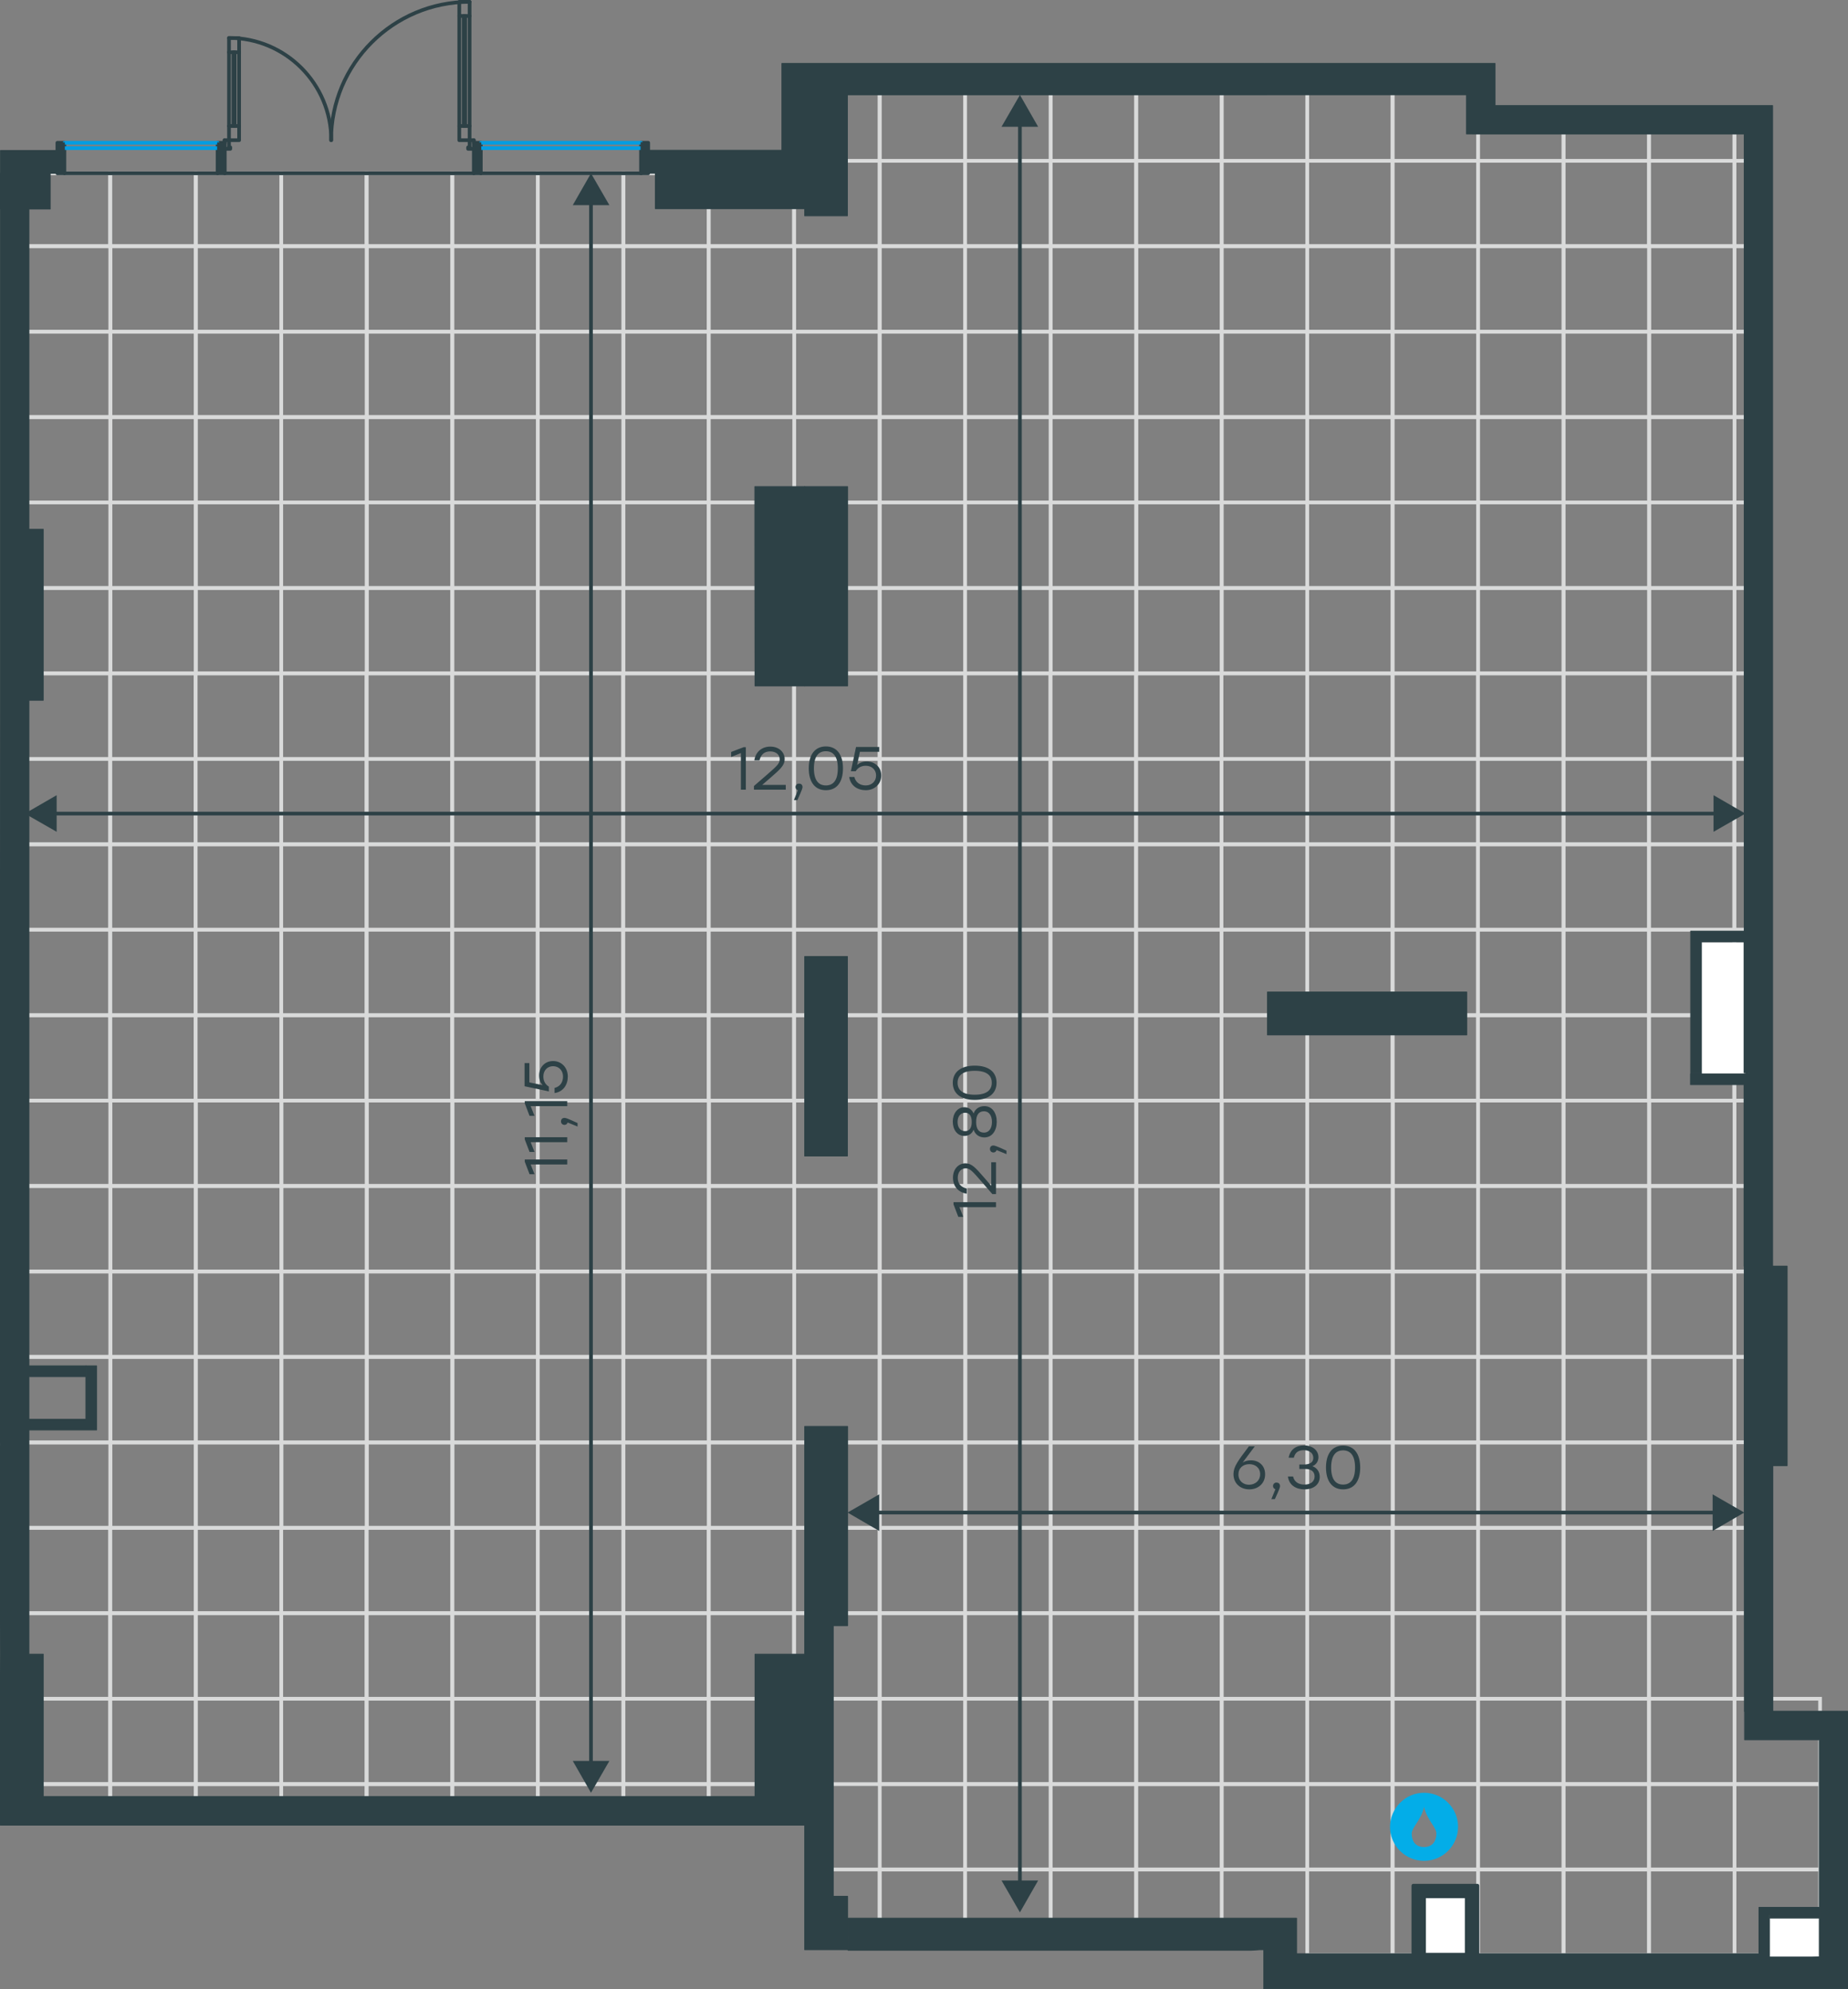 <?xml version="1.0" encoding="utf-8"?>
<!-- Generator: Adobe Illustrator 26.5.0, SVG Export Plug-In . SVG Version: 6.00 Build 0)  -->
<svg version="1.1" id="Слой_1" xmlns:xodm="http://www.corel.com/coreldraw/odm/2003"
	 xmlns="http://www.w3.org/2000/svg" xmlns:xlink="http://www.w3.org/1999/xlink" x="0px" y="0px" viewBox="0 0 1004.7 1081.2"
	 style="enable-background:new 0 0 1004.7 1081.2;" xml:space="preserve">
<rect x="0" y="0" width="1004.7" height="1081.2" fill="#808080" stroke="none"/>
<style type="text/css">
	.st0{fill:none;stroke:#D9DADA;stroke-width:2;stroke-miterlimit:10;}
	.st1{fill:#FFFFFF;}
	.st2{fill:#F9E5EA;}
	.st3{fill:#FDEFC1;}
	.st4{fill:none;stroke:#2D4146;stroke-width:2;stroke-linecap:round;stroke-linejoin:round;stroke-miterlimit:22.926;}
	.st5{fill:none;stroke:#2D4146;stroke-width:2;stroke-linecap:round;stroke-linejoin:round;stroke-miterlimit:10;}
	.st6{fill:none;stroke:#009DE2;stroke-width:2;stroke-linecap:round;stroke-linejoin:round;stroke-miterlimit:22.926;}
	.st7{fill:#2D4146;stroke:#2D4146;stroke-width:0.5;stroke-linecap:round;stroke-linejoin:round;stroke-miterlimit:10;}
	.st8{fill-rule:evenodd;clip-rule:evenodd;fill:#03ADE8;}
	.st9{fill:none;stroke:#2D4146;stroke-width:2;stroke-miterlimit:10;}
	.st10{fill:#2D4146;}
	.st11{enable-background:new    ;}
</style>
<g>
	<polygon class="st0" points="954.8,598.2 954.8,644.6 943,644.6 943,598.2 	"/>
	<polygon class="st0" points="943,598.2 943,644.6 896.6,644.6 896.6,598.2 	"/>
	<polygon class="st0" points="896.6,598.2 896.6,644.6 850.1,644.6 850.1,598.2 	"/>
	<polygon class="st0" points="850,598.2 850,644.6 803.6,644.6 803.6,598.2 	"/>
	<polygon class="st0" points="954.8,644.6 954.8,691.1 943,691.1 943,644.6 	"/>
	<polygon class="st0" points="943,644.6 943,691.1 896.6,691.1 896.6,644.6 	"/>
	<polygon class="st0" points="896.6,644.6 896.6,691.1 850.1,691.1 850.1,644.6 	"/>
	<polygon class="st0" points="850,644.6 850,691.1 803.6,691.1 803.6,644.6 	"/>
	<polygon class="st0" points="954.8,691.1 954.8,737.5 943,737.5 943,691.1 	"/>
	<polygon class="st0" points="943,691.1 943,737.5 896.6,737.5 896.6,691.1 	"/>
	<polygon class="st0" points="896.6,691.1 896.6,737.5 850.1,737.5 850.1,691.1 	"/>
	<polygon class="st0" points="850,691.1 850,737.5 803.6,737.5 803.6,691.1 	"/>
	<polygon class="st0" points="954.8,737.5 954.8,783.9 943,783.9 943,737.5 	"/>
	<polygon class="st0" points="943,737.5 943,784 896.6,784 896.6,737.5 	"/>
	<polygon class="st0" points="896.6,737.5 896.6,784 850.1,784 850.1,737.5 	"/>
	<polygon class="st0" points="850,737.5 850,784 803.6,784 803.6,737.5 	"/>
	<polygon class="st0" points="954.8,783.9 954.8,830.4 943,830.4 943,783.9 	"/>
	<polygon class="st0" points="943,784 943,830.4 896.6,830.4 896.6,784 	"/>
	<polygon class="st0" points="896.6,784 896.6,830.4 850.1,830.4 850.1,784 	"/>
	<polygon class="st0" points="850,784 850,830.4 803.6,830.4 803.6,784 	"/>
	<polygon class="st0" points="757.2,598.2 757.2,644.6 710.7,644.6 710.7,598.2 	"/>
	<polygon class="st0" points="710.7,598.2 710.7,644.6 664.2,644.6 664.2,598.2 	"/>
	<polygon class="st0" points="664.2,598.2 664.2,644.6 617.8,644.6 617.8,598.2 	"/>
	<polygon class="st0" points="803.6,598.2 803.6,644.6 757.2,644.6 757.2,598.2 	"/>
	<polygon class="st0" points="757.2,644.6 757.2,691.1 710.7,691.1 710.7,644.6 	"/>
	<polygon class="st0" points="710.7,644.6 710.7,691.1 664.2,691.1 664.2,644.6 	"/>
	<polygon class="st0" points="664.2,644.6 664.2,691.1 617.8,691.1 617.8,644.6 	"/>
	<polygon class="st0" points="803.6,644.6 803.6,691.1 757.2,691.1 757.2,644.6 	"/>
	<polygon class="st0" points="757.2,691.1 757.2,737.5 710.7,737.5 710.7,691.1 	"/>
	<polygon class="st0" points="710.7,691.1 710.7,737.5 664.2,737.5 664.2,691.1 	"/>
	<polygon class="st0" points="664.2,691.1 664.2,737.5 617.8,737.5 617.8,691.1 	"/>
	<polygon class="st0" points="803.6,691.1 803.6,737.5 757.2,737.5 757.2,691.1 	"/>
	<polygon class="st0" points="757.2,737.5 757.2,784 710.7,784 710.7,737.5 	"/>
	<polygon class="st0" points="710.7,737.5 710.7,784 664.2,784 664.2,737.5 	"/>
	<polygon class="st0" points="664.2,737.5 664.2,784 617.8,784 617.8,737.5 	"/>
	<polygon class="st0" points="803.6,737.5 803.6,784 757.2,784 757.2,737.5 	"/>
	<polygon class="st0" points="757.2,784 757.2,830.4 710.7,830.4 710.7,784 	"/>
	<polygon class="st0" points="710.7,784 710.7,830.4 664.2,830.4 664.2,784 	"/>
	<polygon class="st0" points="664.2,784 664.2,830.4 617.8,830.4 617.8,784 	"/>
	<polygon class="st0" points="803.6,784 803.6,830.4 757.2,830.4 757.2,784 	"/>
	<polygon class="st0" points="954.8,830.4 954.8,876.8 942.9,876.8 942.9,830.4 	"/>
	<polygon class="st0" points="943,830.4 943,876.8 896.5,876.8 896.5,830.4 	"/>
	<polygon class="st0" points="896.5,830.4 896.5,876.8 850.1,876.8 850.1,830.4 	"/>
	<polygon class="st0" points="850,830.4 850,876.8 803.6,876.8 803.6,830.4 	"/>
	<polygon class="st0" points="954.8,876.8 954.8,923.3 942.9,923.3 942.9,876.8 	"/>
	<polygon class="st0" points="943,876.8 943,923.3 896.5,923.3 896.5,876.8 	"/>
	<polygon class="st0" points="896.5,876.8 896.5,923.3 850.1,923.3 850.1,876.8 	"/>
	<polygon class="st0" points="850,876.8 850,923.3 803.6,923.3 803.6,876.8 	"/>
	<polygon class="st0" points="989.5,923.3 989.5,969.7 943,969.7 943,923.3 	"/>
	<polygon class="st0" points="943,923.3 943,969.7 896.5,969.7 896.5,923.3 	"/>
	<polygon class="st0" points="896.5,923.3 896.5,969.7 850.1,969.7 850.1,923.3 	"/>
	<polygon class="st0" points="850,923.3 850,969.7 803.6,969.7 803.6,923.3 	"/>
	<polygon class="st0" points="989.5,969.7 989.5,1016.1 943,1016.1 943,969.7 	"/>
	<polygon class="st0" points="943,969.7 943,1016.1 896.5,1016.1 896.5,969.7 	"/>
	<polygon class="st0" points="896.5,969.7 896.5,1016.1 850.1,1016.1 850.1,969.7 	"/>
	<polygon class="st0" points="850,969.7 850,1016.1 803.6,1016.1 803.6,969.7 	"/>
	<polygon class="st0" points="989.5,1016.1 989.5,1062.6 943,1062.6 943,1016.1 	"/>
	<polygon class="st0" points="943,1016.1 943,1062.6 896.5,1062.6 896.5,1016.1 	"/>
	<polygon class="st0" points="896.5,1016.1 896.5,1062.6 850.1,1062.6 850.1,1016.1 	"/>
	<polygon class="st0" points="850,1016.1 850,1062.6 803.6,1062.6 803.6,1016.1 	"/>
	<polygon class="st0" points="757.1,830.4 757.1,876.8 710.7,876.8 710.7,830.4 	"/>
	<polygon class="st0" points="710.7,830.4 710.7,876.8 664.2,876.8 664.2,830.4 	"/>
	<polygon class="st0" points="664.2,830.4 664.2,876.8 617.7,876.8 617.7,830.4 	"/>
	<polygon class="st0" points="803.6,830.4 803.6,876.8 757.1,876.8 757.1,830.4 	"/>
	<polygon class="st0" points="757.1,876.8 757.1,923.3 710.7,923.3 710.7,876.8 	"/>
	<polygon class="st0" points="710.7,876.8 710.7,923.3 664.2,923.3 664.2,876.8 	"/>
	<polygon class="st0" points="664.2,876.8 664.2,923.3 617.7,923.3 617.7,876.8 	"/>
	<polygon class="st0" points="803.6,876.8 803.6,923.3 757.1,923.3 757.1,876.8 	"/>
	<polygon class="st0" points="757.1,923.3 757.1,969.7 710.7,969.7 710.7,923.3 	"/>
	<polygon class="st0" points="710.7,923.3 710.7,969.7 664.2,969.7 664.2,923.3 	"/>
	<polygon class="st0" points="664.2,923.3 664.2,969.7 617.7,969.7 617.7,923.3 	"/>
	<polygon class="st0" points="803.6,923.3 803.6,969.7 757.1,969.7 757.1,923.3 	"/>
	<polygon class="st0" points="757.1,969.7 757.1,1016.1 710.7,1016.1 710.7,969.7 	"/>
	<polygon class="st0" points="710.7,969.7 710.7,1016.1 664.2,1016.1 664.2,969.7 	"/>
	<polygon class="st0" points="664.2,969.7 664.2,1016.1 617.7,1016.1 617.7,969.7 	"/>
	<polygon class="st0" points="803.6,969.7 803.6,1016.1 757.1,1016.1 757.1,969.7 	"/>
	<polygon class="st0" points="757.1,1016.1 757.1,1062.6 710.7,1062.6 710.7,1016.1 	"/>
	<polygon class="st0" points="664.2,1016.1 664.2,1052.9 617.7,1052.9 617.7,1016.1 	"/>
	<polygon class="st0" points="803.6,1016.1 803.6,1062.6 757.1,1062.6 757.1,1016.1 	"/>
	<polygon class="st0" points="954.8,133.8 954.8,180.3 943,180.3 943,133.8 	"/>
	<polygon class="st0" points="943,133.8 943,180.3 896.6,180.3 896.6,133.8 	"/>
	<polygon class="st0" points="896.6,133.8 896.6,180.3 850.1,180.3 850.1,133.8 	"/>
	<polygon class="st0" points="850,133.8 850,180.3 803.6,180.3 803.6,133.8 	"/>
	<polygon class="st0" points="954.8,180.3 954.8,226.7 943,226.7 943,180.3 	"/>
	<polygon class="st0" points="943,180.3 943,226.7 896.6,226.7 896.6,180.3 	"/>
	<polygon class="st0" points="896.6,180.3 896.6,226.7 850.1,226.7 850.1,180.3 	"/>
	<polygon class="st0" points="850,180.3 850,226.7 803.6,226.7 803.6,180.3 	"/>
	<polygon class="st0" points="954.8,226.7 954.8,273.1 943,273.1 943,226.7 	"/>
	<polygon class="st0" points="943,226.7 943,273.1 896.6,273.1 896.6,226.7 	"/>
	<polygon class="st0" points="896.6,226.7 896.6,273.1 850.1,273.1 850.1,226.7 	"/>
	<polygon class="st0" points="850,226.7 850,273.1 803.6,273.1 803.6,226.7 	"/>
	<polygon class="st0" points="954.8,273.1 954.8,319.6 943,319.6 943,273.1 	"/>
	<polygon class="st0" points="943,273.1 943,319.6 896.6,319.6 896.6,273.1 	"/>
	<polygon class="st0" points="896.6,273.1 896.6,319.6 850.1,319.6 850.1,273.1 	"/>
	<polygon class="st0" points="850,273.1 850,319.6 803.6,319.6 803.6,273.1 	"/>
	<polygon class="st0" points="954.8,319.6 954.8,366 943,366 943,319.6 	"/>
	<polygon class="st0" points="943,319.6 943,366 896.6,366 896.6,319.6 	"/>
	<polygon class="st0" points="896.6,319.6 896.6,366 850.1,366 850.1,319.6 	"/>
	<polygon class="st0" points="850,319.6 850,366 803.6,366 803.6,319.6 	"/>
	<polygon class="st0" points="757.1,133.8 757.1,180.3 710.7,180.3 710.7,133.8 	"/>
	<polygon class="st0" points="710.7,133.8 710.7,180.3 664.2,180.3 664.2,133.8 	"/>
	<polygon class="st0" points="664.2,133.8 664.2,180.3 617.8,180.3 617.8,133.8 	"/>
	<polygon class="st0" points="803.6,133.8 803.6,180.3 757.1,180.3 757.1,133.8 	"/>
	<polygon class="st0" points="757.1,180.3 757.1,226.7 710.7,226.7 710.7,180.3 	"/>
	<polygon class="st0" points="710.7,180.3 710.7,226.7 664.2,226.7 664.2,180.3 	"/>
	<polygon class="st0" points="664.2,180.3 664.2,226.7 617.8,226.7 617.8,180.3 	"/>
	<polygon class="st0" points="803.6,180.3 803.6,226.7 757.1,226.7 757.1,180.3 	"/>
	<polygon class="st0" points="757.1,226.7 757.1,273.1 710.7,273.1 710.7,226.7 	"/>
	<polygon class="st0" points="710.7,226.7 710.7,273.1 664.2,273.1 664.2,226.7 	"/>
	<polygon class="st0" points="664.2,226.7 664.2,273.1 617.8,273.1 617.8,226.7 	"/>
	<polygon class="st0" points="803.6,226.7 803.6,273.1 757.1,273.1 757.1,226.7 	"/>
	<polygon class="st0" points="757.1,273.1 757.1,319.6 710.7,319.6 710.7,273.1 	"/>
	<polygon class="st0" points="710.7,273.1 710.7,319.6 664.2,319.6 664.2,273.1 	"/>
	<polygon class="st0" points="664.2,273.1 664.2,319.6 617.8,319.6 617.8,273.1 	"/>
	<polygon class="st0" points="803.6,273.1 803.6,319.6 757.1,319.6 757.1,273.1 	"/>
	<polygon class="st0" points="757.1,319.6 757.1,366 710.7,366 710.7,319.6 	"/>
	<polygon class="st0" points="710.7,319.6 710.7,366 664.2,366 664.2,319.6 	"/>
	<polygon class="st0" points="664.2,319.6 664.2,366 617.8,366 617.8,319.6 	"/>
	<polygon class="st0" points="803.6,319.6 803.6,366 757.1,366 757.1,319.6 	"/>
	<polygon class="st0" points="954.8,366 954.8,412.5 942.9,412.5 942.9,366 	"/>
	<polygon class="st0" points="942.9,366 942.9,412.5 896.5,412.5 896.5,366 	"/>
	<polygon class="st0" points="896.5,366 896.5,412.5 850.1,412.5 850.1,366 	"/>
	<polygon class="st0" points="850,366 850,412.5 803.5,412.5 803.5,366 	"/>
	<polygon class="st0" points="954.8,412.5 954.8,458.9 942.9,458.9 942.9,412.5 	"/>
	<polygon class="st0" points="942.9,412.5 942.9,458.9 896.5,458.9 896.5,412.5 	"/>
	<polygon class="st0" points="896.5,412.5 896.5,458.9 850.1,458.9 850.1,412.5 	"/>
	<polygon class="st0" points="850,412.5 850,458.9 803.5,458.9 803.5,412.5 	"/>
	<polygon class="st0" points="954.8,458.9 954.8,505.3 942.9,505.3 942.9,458.9 	"/>
	<polygon class="st0" points="942.9,458.9 942.9,505.3 896.5,505.3 896.5,458.9 	"/>
	<polygon class="st0" points="896.5,458.9 896.5,505.3 850.1,505.3 850.1,458.9 	"/>
	<polygon class="st0" points="850,458.9 850,505.3 803.5,505.3 803.5,458.9 	"/>
	<polygon class="st0" points="954.8,505.3 954.8,551.8 942.9,551.8 942.9,505.3 	"/>
	<polygon class="st0" points="942.9,505.3 942.9,551.8 896.5,551.8 896.5,505.3 	"/>
	<polygon class="st0" points="896.5,505.3 896.5,551.8 850.1,551.8 850.1,505.3 	"/>
	<polygon class="st0" points="850,505.3 850,551.8 803.5,551.8 803.5,505.3 	"/>
	<polygon class="st0" points="954.8,551.8 954.8,598.2 942.9,598.2 942.9,551.8 	"/>
	<polygon class="st0" points="942.9,551.8 942.9,598.2 896.5,598.2 896.5,551.8 	"/>
	<polygon class="st0" points="896.5,551.8 896.5,598.2 850.1,598.2 850.1,551.8 	"/>
	<polygon class="st0" points="850,551.8 850,598.2 803.5,598.2 803.5,551.8 	"/>
	<polygon class="st0" points="757.1,366 757.1,412.5 710.7,412.5 710.7,366 	"/>
	<polygon class="st0" points="710.7,366 710.7,412.5 664.1,412.5 664.1,366 	"/>
	<polygon class="st0" points="664.1,366 664.1,412.5 617.7,412.5 617.7,366 	"/>
	<polygon class="st0" points="803.5,366 803.5,412.5 757.1,412.5 757.1,366 	"/>
	<polygon class="st0" points="757.1,412.5 757.1,458.9 710.7,458.9 710.7,412.5 	"/>
	<polygon class="st0" points="710.7,412.5 710.7,458.9 664.1,458.9 664.1,412.5 	"/>
	<polygon class="st0" points="664.1,412.5 664.1,458.9 617.7,458.9 617.7,412.5 	"/>
	<polygon class="st0" points="803.5,412.5 803.5,458.9 757.1,458.9 757.1,412.5 	"/>
	<polygon class="st0" points="757.1,458.9 757.1,505.3 710.7,505.3 710.7,458.9 	"/>
	<polygon class="st0" points="710.7,458.9 710.7,505.3 664.1,505.3 664.1,458.9 	"/>
	<polygon class="st0" points="664.1,458.9 664.1,505.3 617.7,505.3 617.7,458.9 	"/>
	<polygon class="st0" points="803.5,458.9 803.5,505.3 757.1,505.3 757.1,458.9 	"/>
	<polygon class="st0" points="757.1,505.3 757.1,551.8 710.7,551.8 710.7,505.3 	"/>
	<polygon class="st0" points="710.7,505.3 710.7,551.8 664.1,551.8 664.1,505.3 	"/>
	<polygon class="st0" points="664.1,505.3 664.1,551.8 617.7,551.8 617.7,505.3 	"/>
	<polygon class="st0" points="803.5,505.3 803.5,551.8 757.1,551.8 757.1,505.3 	"/>
	<polygon class="st0" points="757.1,551.8 757.1,598.2 710.7,598.2 710.7,551.8 	"/>
	<polygon class="st0" points="710.7,551.8 710.7,598.2 664.1,598.2 664.1,551.8 	"/>
	<polygon class="st0" points="664.1,551.8 664.1,598.2 617.7,598.2 617.7,551.8 	"/>
	<polygon class="st0" points="803.5,551.8 803.5,598.2 757.1,598.2 757.1,551.8 	"/>
	<polygon class="st0" points="954.8,64.2 954.8,87.4 942.9,87.4 942.9,64.2 	"/>
	<polygon class="st0" points="943,64.2 943,87.4 896.5,87.4 896.5,64.2 	"/>
	<polygon class="st0" points="896.5,64.2 896.5,87.4 850.1,87.4 850.1,64.2 	"/>
	<polygon class="st0" points="850,64.2 850,87.4 803.6,87.4 803.6,64.2 	"/>
	<polygon class="st0" points="954.8,87.4 954.8,133.8 942.9,133.8 942.9,87.4 	"/>
	<polygon class="st0" points="943,87.4 943,133.8 896.5,133.8 896.5,87.4 	"/>
	<polygon class="st0" points="896.5,87.4 896.5,133.8 850.1,133.8 850.1,87.4 	"/>
	<polygon class="st0" points="850,87.4 850,133.8 803.6,133.8 803.6,87.4 	"/>
	<polygon class="st0" points="757.1,41 757.1,87.4 710.7,87.4 710.7,41 	"/>
	<polygon class="st0" points="710.7,41 710.7,87.4 664.2,87.4 664.2,41 	"/>
	<polygon class="st0" points="664.2,41 664.2,87.4 617.7,87.4 617.7,41 	"/>
	<polygon class="st0" points="803.6,41 803.6,87.4 757.1,87.4 757.1,41 	"/>
	<polygon class="st0" points="757.1,87.4 757.1,133.8 710.7,133.8 710.7,87.4 	"/>
	<polygon class="st0" points="710.7,87.4 710.7,133.8 664.2,133.8 664.2,87.4 	"/>
	<polygon class="st0" points="664.2,87.4 664.2,133.8 617.7,133.8 617.7,87.4 	"/>
	<polygon class="st0" points="803.6,87.4 803.6,133.8 757.1,133.8 757.1,87.4 	"/>
	<polygon class="st0" points="617.7,598.2 617.7,644.6 571.2,644.6 571.2,598.2 	"/>
	<polygon class="st0" points="571.2,598.2 571.2,644.6 524.8,644.6 524.8,598.2 	"/>
	<polygon class="st0" points="524.8,598.2 524.8,644.6 478.3,644.6 478.3,598.2 	"/>
	<polygon class="st0" points="478.2,598.2 478.2,644.6 431.8,644.6 431.8,598.2 	"/>
	<polygon class="st0" points="617.7,644.6 617.7,691.1 571.2,691.1 571.2,644.6 	"/>
	<polygon class="st0" points="571.2,644.6 571.2,691.1 524.8,691.1 524.8,644.6 	"/>
	<polygon class="st0" points="524.8,644.6 524.8,691.1 478.3,691.1 478.3,644.6 	"/>
	<polygon class="st0" points="478.2,644.6 478.2,691.1 431.8,691.1 431.8,644.6 	"/>
	<polygon class="st0" points="617.7,691.1 617.7,737.5 571.2,737.5 571.2,691.1 	"/>
	<polygon class="st0" points="571.2,691.1 571.2,737.5 524.8,737.5 524.8,691.1 	"/>
	<polygon class="st0" points="524.8,691.1 524.8,737.5 478.3,737.5 478.3,691.1 	"/>
	<polygon class="st0" points="478.2,691.1 478.2,737.5 431.8,737.5 431.8,691.1 	"/>
	<polygon class="st0" points="617.7,737.5 617.7,784 571.2,784 571.2,737.5 	"/>
	<polygon class="st0" points="571.2,737.5 571.2,784 524.8,784 524.8,737.5 	"/>
	<polygon class="st0" points="524.8,737.5 524.8,784 478.3,784 478.3,737.5 	"/>
	<polygon class="st0" points="478.2,737.5 478.2,784 431.8,784 431.8,737.5 	"/>
	<polygon class="st0" points="617.7,784 617.7,830.4 571.2,830.4 571.2,784 	"/>
	<polygon class="st0" points="571.2,784 571.2,830.4 524.8,830.4 524.8,784 	"/>
	<polygon class="st0" points="524.8,784 524.8,830.4 478.3,830.4 478.3,784 	"/>
	<polygon class="st0" points="478.2,784 478.2,830.4 431.8,830.4 431.8,784 	"/>
	<polygon class="st0" points="385.4,598.2 385.4,644.6 338.9,644.6 338.9,598.2 	"/>
	<polygon class="st0" points="338.9,598.2 338.9,644.6 292.4,644.6 292.4,598.2 	"/>
	<polygon class="st0" points="292.4,598.2 292.4,644.6 246,644.6 246,598.2 	"/>
	<polygon class="st0" points="431.8,598.2 431.8,644.6 385.4,644.6 385.4,598.2 	"/>
	<polygon class="st0" points="385.4,644.6 385.4,691.1 338.9,691.1 338.9,644.6 	"/>
	<polygon class="st0" points="338.9,644.6 338.9,691.1 292.4,691.1 292.4,644.6 	"/>
	<polygon class="st0" points="292.4,644.6 292.4,691.1 246,691.1 246,644.6 	"/>
	<polygon class="st0" points="431.8,644.6 431.8,691.1 385.4,691.1 385.4,644.6 	"/>
	<polygon class="st0" points="385.4,691.1 385.4,737.5 338.9,737.5 338.9,691.1 	"/>
	<polygon class="st0" points="338.9,691.1 338.9,737.5 292.4,737.5 292.4,691.1 	"/>
	<polygon class="st0" points="292.4,691.1 292.4,737.5 246,737.5 246,691.1 	"/>
	<polygon class="st0" points="431.8,691.1 431.8,737.5 385.4,737.5 385.4,691.1 	"/>
	<polygon class="st0" points="385.4,737.5 385.4,784 338.9,784 338.9,737.5 	"/>
	<polygon class="st0" points="338.9,737.5 338.9,784 292.4,784 292.4,737.5 	"/>
	<polygon class="st0" points="292.4,737.5 292.4,784 246,784 246,737.5 	"/>
	<polygon class="st0" points="431.8,737.5 431.8,784 385.4,784 385.4,737.5 	"/>
	<polygon class="st0" points="385.4,784 385.4,830.4 338.9,830.4 338.9,784 	"/>
	<polygon class="st0" points="338.9,784 338.9,830.4 292.4,830.4 292.4,784 	"/>
	<polygon class="st0" points="292.4,784 292.4,830.4 246,830.4 246,784 	"/>
	<polygon class="st0" points="431.8,784 431.8,830.4 385.4,830.4 385.4,784 	"/>
	<polygon class="st0" points="617.7,830.4 617.7,876.8 571.2,876.8 571.2,830.4 	"/>
	<polygon class="st0" points="571.2,830.4 571.2,876.8 524.7,876.8 524.7,830.4 	"/>
	<polygon class="st0" points="524.7,830.4 524.7,876.8 478.3,876.8 478.3,830.4 	"/>
	<polygon class="st0" points="478.2,830.4 478.2,876.8 431.7,876.8 431.7,830.4 	"/>
	<polygon class="st0" points="617.7,876.8 617.7,923.3 571.2,923.3 571.2,876.8 	"/>
	<polygon class="st0" points="571.2,876.8 571.2,923.3 524.7,923.3 524.7,876.8 	"/>
	<polygon class="st0" points="524.7,876.8 524.7,923.3 478.3,923.3 478.3,876.8 	"/>
	<polygon class="st0" points="478.2,876.8 478.2,923.3 431.7,923.3 431.7,876.8 	"/>
	<polygon class="st0" points="617.7,923.3 617.7,969.7 571.2,969.7 571.2,923.3 	"/>
	<polygon class="st0" points="571.2,923.3 571.2,969.7 524.7,969.7 524.7,923.3 	"/>
	<polygon class="st0" points="524.7,923.3 524.7,969.7 478.3,969.7 478.3,923.3 	"/>
	<polygon class="st0" points="478.2,923.3 478.2,969.7 431.7,969.7 431.7,923.3 	"/>
	<polygon class="st0" points="617.7,969.7 617.7,1016.1 571.2,1016.1 571.2,969.7 	"/>
	<polygon class="st0" points="571.2,969.7 571.2,1016.1 524.7,1016.1 524.7,969.7 	"/>
	<polygon class="st0" points="524.7,969.7 524.7,1016.1 478.3,1016.1 478.3,969.7 	"/>
	<polygon class="st0" points="617.7,1016.1 617.7,1052.9 571.2,1052.9 571.2,1016.1 	"/>
	<polygon class="st0" points="571.2,1016.1 571.2,1052.9 524.7,1052.9 524.7,1016.1 	"/>
	<polygon class="st0" points="524.7,1016.1 524.7,1052.9 478.3,1052.9 478.3,1016.1 	"/>
	<polygon class="st0" points="478.2,1016.1 478.2,1052.9 445.7,1052.9 445.7,1016.1 	"/>
	<polygon class="st0" points="385.3,830.4 385.3,876.8 338.9,876.8 338.9,830.4 	"/>
	<polygon class="st0" points="338.9,830.4 338.9,876.8 292.4,876.8 292.4,830.4 	"/>
	<polygon class="st0" points="292.4,830.4 292.4,876.8 245.9,876.8 245.9,830.4 	"/>
	<polygon class="st0" points="431.7,830.4 431.7,876.8 385.3,876.8 385.3,830.4 	"/>
	<polygon class="st0" points="385.3,876.8 385.3,923.3 338.9,923.3 338.9,876.8 	"/>
	<polygon class="st0" points="338.9,876.8 338.9,923.3 292.4,923.3 292.4,876.8 	"/>
	<polygon class="st0" points="292.4,876.8 292.4,923.3 245.9,923.3 245.9,876.8 	"/>
	<polygon class="st0" points="431.7,876.8 431.7,923.3 385.3,923.3 385.3,876.8 	"/>
	<polygon class="st0" points="385.3,923.3 385.3,969.7 338.9,969.7 338.9,923.3 	"/>
	<polygon class="st0" points="338.9,923.3 338.9,969.7 292.4,969.7 292.4,923.3 	"/>
	<polygon class="st0" points="292.4,923.3 292.4,969.7 245.9,969.7 245.9,923.3 	"/>
	<polygon class="st0" points="431.7,923.3 431.7,969.7 385.3,969.7 385.3,923.3 	"/>
	<polygon class="st0" points="385.3,969.7 385.3,981.2 338.9,981.2 338.9,969.7 	"/>
	<polygon class="st0" points="338.9,969.7 338.9,981.2 292.4,981.2 292.4,969.7 	"/>
	<polygon class="st0" points="292.4,969.7 292.4,981.2 245.9,981.2 245.9,969.7 	"/>
	<polygon class="st0" points="431.7,969.7 431.7,981.2 385.3,981.2 385.3,969.7 	"/>
	<polygon class="st0" points="617.7,133.8 617.7,180.3 571.2,180.3 571.2,133.8 	"/>
	<polygon class="st0" points="571.2,133.8 571.2,180.3 524.7,180.3 524.7,133.8 	"/>
	<polygon class="st0" points="524.7,133.8 524.7,180.3 478.3,180.3 478.3,133.8 	"/>
	<polygon class="st0" points="478.2,133.8 478.2,180.3 431.8,180.3 431.8,133.8 	"/>
	<polygon class="st0" points="617.7,180.3 617.7,226.7 571.2,226.7 571.2,180.3 	"/>
	<polygon class="st0" points="571.2,180.3 571.2,226.7 524.7,226.7 524.7,180.3 	"/>
	<polygon class="st0" points="524.7,180.3 524.7,226.7 478.3,226.7 478.3,180.3 	"/>
	<polygon class="st0" points="478.2,180.3 478.2,226.7 431.8,226.7 431.8,180.3 	"/>
	<polygon class="st0" points="617.7,226.7 617.7,273.1 571.2,273.1 571.2,226.7 	"/>
	<polygon class="st0" points="571.2,226.7 571.2,273.1 524.7,273.1 524.7,226.7 	"/>
	<polygon class="st0" points="524.7,226.7 524.7,273.1 478.3,273.1 478.3,226.7 	"/>
	<polygon class="st0" points="478.2,226.7 478.2,273.1 431.8,273.1 431.8,226.7 	"/>
	<polygon class="st0" points="617.7,273.1 617.7,319.6 571.2,319.6 571.2,273.1 	"/>
	<polygon class="st0" points="571.2,273.1 571.2,319.6 524.7,319.6 524.7,273.1 	"/>
	<polygon class="st0" points="524.7,273.1 524.7,319.6 478.3,319.6 478.3,273.1 	"/>
	<polygon class="st0" points="478.2,273.1 478.2,319.6 431.8,319.6 431.8,273.1 	"/>
	<polygon class="st0" points="617.7,319.6 617.7,366 571.2,366 571.2,319.6 	"/>
	<polygon class="st0" points="571.2,319.6 571.2,366 524.7,366 524.7,319.6 	"/>
	<polygon class="st0" points="524.7,319.6 524.7,366 478.3,366 478.3,319.6 	"/>
	<polygon class="st0" points="478.2,319.6 478.2,366 431.8,366 431.8,319.6 	"/>
	<polygon class="st0" points="385.3,133.8 385.3,180.3 338.9,180.3 338.9,133.8 	"/>
	<polygon class="st0" points="338.9,133.8 338.9,180.3 292.4,180.3 292.4,133.8 	"/>
	<polygon class="st0" points="292.4,133.8 292.4,180.3 245.9,180.3 245.9,133.8 	"/>
	<polygon class="st0" points="431.8,133.8 431.8,180.3 385.3,180.3 385.3,133.8 	"/>
	<polygon class="st0" points="385.3,180.3 385.3,226.7 338.9,226.7 338.9,180.3 	"/>
	<polygon class="st0" points="338.9,180.3 338.9,226.7 292.4,226.7 292.4,180.3 	"/>
	<polygon class="st0" points="292.4,180.3 292.4,226.7 245.9,226.7 245.9,180.3 	"/>
	<polygon class="st0" points="431.8,180.3 431.8,226.7 385.3,226.7 385.3,180.3 	"/>
	<polygon class="st0" points="385.3,226.7 385.3,273.1 338.9,273.1 338.9,226.7 	"/>
	<polygon class="st0" points="338.9,226.7 338.9,273.1 292.4,273.1 292.4,226.7 	"/>
	<polygon class="st0" points="292.4,226.7 292.4,273.1 245.9,273.1 245.9,226.7 	"/>
	<polygon class="st0" points="431.8,226.7 431.8,273.1 385.3,273.1 385.3,226.7 	"/>
	<polygon class="st0" points="385.3,273.1 385.3,319.6 338.9,319.6 338.9,273.1 	"/>
	<polygon class="st0" points="338.9,273.1 338.9,319.6 292.4,319.6 292.4,273.1 	"/>
	<polygon class="st0" points="292.4,273.1 292.4,319.6 245.9,319.6 245.9,273.1 	"/>
	<polygon class="st0" points="431.8,273.1 431.8,319.6 385.3,319.6 385.3,273.1 	"/>
	<polygon class="st0" points="385.3,319.6 385.3,366 338.9,366 338.9,319.6 	"/>
	<polygon class="st0" points="338.9,319.6 338.9,366 292.4,366 292.4,319.6 	"/>
	<polygon class="st0" points="292.4,319.6 292.4,366 245.9,366 245.9,319.6 	"/>
	<polygon class="st0" points="431.8,319.6 431.8,366 385.3,366 385.3,319.6 	"/>
	<polygon class="st0" points="617.6,366 617.6,412.5 571.1,412.5 571.1,366 	"/>
	<polygon class="st0" points="571.1,366 571.1,412.5 524.7,412.5 524.7,366 	"/>
	<polygon class="st0" points="524.7,366 524.7,412.5 478.3,412.5 478.3,366 	"/>
	<polygon class="st0" points="478.2,366 478.2,412.5 431.7,412.5 431.7,366 	"/>
	<polygon class="st0" points="617.6,412.5 617.6,458.9 571.1,458.9 571.1,412.5 	"/>
	<polygon class="st0" points="571.1,412.5 571.1,458.9 524.7,458.9 524.7,412.5 	"/>
	<polygon class="st0" points="524.7,412.5 524.7,458.9 478.3,458.9 478.3,412.5 	"/>
	<polygon class="st0" points="478.2,412.5 478.2,458.9 431.7,458.9 431.7,412.5 	"/>
	<polygon class="st0" points="617.6,458.9 617.6,505.3 571.1,505.3 571.1,458.9 	"/>
	<polygon class="st0" points="571.1,458.9 571.1,505.3 524.7,505.3 524.7,458.9 	"/>
	<polygon class="st0" points="524.7,458.9 524.7,505.3 478.3,505.3 478.3,458.9 	"/>
	<polygon class="st0" points="478.2,458.9 478.2,505.3 431.7,505.3 431.7,458.9 	"/>
	<polygon class="st0" points="617.6,505.3 617.6,551.8 571.1,551.8 571.1,505.3 	"/>
	<polygon class="st0" points="571.1,505.3 571.1,551.8 524.7,551.8 524.7,505.3 	"/>
	<polygon class="st0" points="524.7,505.3 524.7,551.8 478.3,551.8 478.3,505.3 	"/>
	<polygon class="st0" points="478.2,505.3 478.2,551.8 431.7,551.8 431.7,505.3 	"/>
	<polygon class="st0" points="617.6,551.8 617.6,598.2 571.1,598.2 571.1,551.8 	"/>
	<polygon class="st0" points="571.1,551.8 571.1,598.2 524.7,598.2 524.7,551.8 	"/>
	<polygon class="st0" points="524.7,551.8 524.7,598.2 478.3,598.2 478.3,551.8 	"/>
	<polygon class="st0" points="478.2,551.8 478.2,598.2 431.7,598.2 431.7,551.8 	"/>
	<polygon class="st0" points="385.3,366 385.3,412.5 338.8,412.5 338.8,366 	"/>
	<polygon class="st0" points="338.8,366 338.8,412.5 292.3,412.5 292.3,366 	"/>
	<polygon class="st0" points="292.3,366 292.3,412.5 245.9,412.5 245.9,366 	"/>
	<polygon class="st0" points="431.7,366 431.7,412.5 385.3,412.5 385.3,366 	"/>
	<polygon class="st0" points="385.3,412.5 385.3,458.9 338.8,458.9 338.8,412.5 	"/>
	<polygon class="st0" points="338.8,412.5 338.8,458.9 292.3,458.9 292.3,412.5 	"/>
	<polygon class="st0" points="292.3,412.5 292.3,458.9 245.9,458.9 245.9,412.5 	"/>
	<polygon class="st0" points="431.7,412.5 431.7,458.9 385.3,458.9 385.3,412.5 	"/>
	<polygon class="st0" points="385.3,458.9 385.3,505.3 338.8,505.3 338.8,458.9 	"/>
	<polygon class="st0" points="338.8,458.9 338.8,505.3 292.3,505.3 292.3,458.9 	"/>
	<polygon class="st0" points="292.3,458.9 292.3,505.3 245.9,505.3 245.9,458.9 	"/>
	<polygon class="st0" points="431.7,458.9 431.7,505.3 385.3,505.3 385.3,458.9 	"/>
	<polygon class="st0" points="385.3,505.3 385.3,551.8 338.8,551.8 338.8,505.3 	"/>
	<polygon class="st0" points="338.8,505.3 338.8,551.8 292.3,551.8 292.3,505.3 	"/>
	<polygon class="st0" points="292.3,505.3 292.3,551.8 245.9,551.8 245.9,505.3 	"/>
	<polygon class="st0" points="431.7,505.3 431.7,551.8 385.3,551.8 385.3,505.3 	"/>
	<polygon class="st0" points="385.3,551.8 385.3,598.2 338.8,598.2 338.8,551.8 	"/>
	<polygon class="st0" points="338.8,551.8 338.8,598.2 292.3,598.2 292.3,551.8 	"/>
	<polygon class="st0" points="292.3,551.8 292.3,598.2 245.9,598.2 245.9,551.8 	"/>
	<polygon class="st0" points="431.7,551.8 431.7,598.2 385.3,598.2 385.3,551.8 	"/>
	<polygon class="st0" points="617.7,41 617.7,87.4 571.2,87.4 571.2,41 	"/>
	<polygon class="st0" points="571.2,41 571.2,87.4 524.7,87.4 524.7,41 	"/>
	<polygon class="st0" points="524.7,41 524.7,87.4 478.3,87.4 478.3,41 	"/>
	<polygon class="st0" points="478.2,41 478.2,87.4 431.7,87.4 431.7,41 	"/>
	<polygon class="st0" points="617.7,87.4 617.7,133.8 571.2,133.8 571.2,87.4 	"/>
	<polygon class="st0" points="571.2,87.4 571.2,133.8 524.7,133.8 524.7,87.4 	"/>
	<polygon class="st0" points="524.7,87.4 524.7,133.8 478.3,133.8 478.3,87.4 	"/>
	<polygon class="st0" points="478.2,87.4 478.2,133.8 431.7,133.8 431.7,87.4 	"/>
	<polygon class="st0" points="385.3,94.2 385.3,133.8 338.9,133.8 338.9,94.2 	"/>
	<polygon class="st0" points="338.9,94.2 338.9,133.8 292.4,133.8 292.4,94.2 	"/>
	<polygon class="st0" points="292.4,94.2 292.4,133.8 245.9,133.8 245.9,94.2 	"/>
	<polygon class="st0" points="431.7,87.4 431.7,133.8 385.3,133.8 385.3,87.4 	"/>
	<polygon class="st0" points="245.9,598.2 245.9,644.6 199.4,644.6 199.4,598.2 	"/>
	<polygon class="st0" points="199.4,598.2 199.4,644.6 153,644.6 153,598.2 	"/>
	<polygon class="st0" points="153,598.2 153,644.6 106.5,644.6 106.5,598.2 	"/>
	<polygon class="st0" points="106.4,598.2 106.4,644.6 60,644.6 60,598.2 	"/>
	<polygon class="st0" points="245.9,644.6 245.9,691.1 199.4,691.1 199.4,644.6 	"/>
	<polygon class="st0" points="199.4,644.6 199.4,691.1 153,691.1 153,644.6 	"/>
	<polygon class="st0" points="153,644.6 153,691.1 106.5,691.1 106.5,644.6 	"/>
	<polygon class="st0" points="106.4,644.6 106.4,691.1 60,691.1 60,644.6 	"/>
	<polygon class="st0" points="245.9,691.1 245.9,737.5 199.4,737.5 199.4,691.1 	"/>
	<polygon class="st0" points="199.4,691.1 199.4,737.5 153,737.5 153,691.1 	"/>
	<polygon class="st0" points="153,691.1 153,737.5 106.5,737.5 106.5,691.1 	"/>
	<polygon class="st0" points="106.4,691.1 106.4,737.5 60,737.5 60,691.1 	"/>
	<polygon class="st0" points="245.9,737.5 245.9,784 199.4,784 199.4,737.5 	"/>
	<polygon class="st0" points="199.4,737.5 199.4,784 153,784 153,737.5 	"/>
	<polygon class="st0" points="153,737.5 153,784 106.5,784 106.5,737.5 	"/>
	<polygon class="st0" points="106.4,737.5 106.4,784 60,784 60,737.5 	"/>
	<polygon class="st0" points="245.9,784 245.9,830.4 199.4,830.4 199.4,784 	"/>
	<polygon class="st0" points="199.4,784 199.4,830.4 153,830.4 153,784 	"/>
	<polygon class="st0" points="153,784 153,830.4 106.5,830.4 106.5,784 	"/>
	<polygon class="st0" points="106.4,784 106.4,830.4 60,830.4 60,784 	"/>
	<polygon class="st0" points="60,598.2 60,644.6 13.5,644.6 13.5,598.2 	"/>
	<polygon class="st0" points="60,644.6 60,691.1 13.5,691.1 13.5,644.6 	"/>
	<polygon class="st0" points="60,691.1 60,737.5 13.5,737.5 13.5,691.1 	"/>
	<polygon class="st0" points="60,737.5 60,784 13.5,784 13.5,737.5 	"/>
	<polygon class="st0" points="60,784 60,830.4 13.5,830.4 13.5,784 	"/>
	<polygon class="st0" points="245.9,830.4 245.9,876.8 199.3,876.8 199.3,830.4 	"/>
	<polygon class="st0" points="199.3,830.4 199.3,876.8 152.9,876.8 152.9,830.4 	"/>
	<polygon class="st0" points="152.9,830.4 152.9,876.8 106.5,876.8 106.5,830.4 	"/>
	<polygon class="st0" points="106.4,830.4 106.4,876.8 59.9,876.8 59.9,830.4 	"/>
	<polygon class="st0" points="245.9,876.8 245.9,923.3 199.3,923.3 199.3,876.8 	"/>
	<polygon class="st0" points="199.3,876.8 199.3,923.3 152.9,923.3 152.9,876.8 	"/>
	<polygon class="st0" points="152.9,876.8 152.9,923.3 106.5,923.3 106.5,876.8 	"/>
	<polygon class="st0" points="106.4,876.8 106.4,923.3 59.9,923.3 59.9,876.8 	"/>
	<polygon class="st0" points="245.9,923.3 245.9,969.7 199.3,969.7 199.3,923.3 	"/>
	<polygon class="st0" points="199.3,923.3 199.3,969.7 152.9,969.7 152.9,923.3 	"/>
	<polygon class="st0" points="152.9,923.3 152.9,969.7 106.5,969.7 106.5,923.3 	"/>
	<polygon class="st0" points="106.4,923.3 106.4,969.7 59.9,969.7 59.9,923.3 	"/>
	<polygon class="st0" points="245.9,969.7 245.9,981.2 199.3,981.2 199.3,969.7 	"/>
	<polygon class="st0" points="199.3,969.7 199.3,981.2 152.9,981.2 152.9,969.7 	"/>
	<polygon class="st0" points="152.9,969.7 152.9,981.2 106.5,981.2 106.5,969.7 	"/>
	<polygon class="st0" points="106.4,969.7 106.4,981.2 59.9,981.2 59.9,969.7 	"/>
	<polygon class="st0" points="59.9,830.4 59.9,876.8 13.5,876.8 13.5,830.4 	"/>
	<polygon class="st0" points="59.9,876.8 59.9,923.3 13.5,923.3 13.5,876.8 	"/>
	<polygon class="st0" points="59.9,923.3 59.9,969.7 13.5,969.7 13.5,923.3 	"/>
	<polygon class="st0" points="59.9,969.7 59.9,981.2 13.5,981.2 13.5,969.7 	"/>
	<polygon class="st0" points="245.9,133.8 245.9,180.3 199.4,180.3 199.4,133.8 	"/>
	<polygon class="st0" points="199.4,133.8 199.4,180.3 152.9,180.3 152.9,133.8 	"/>
	<polygon class="st0" points="152.9,133.8 152.9,180.3 106.5,180.3 106.5,133.8 	"/>
	<polygon class="st0" points="106.4,133.8 106.4,180.3 60,180.3 60,133.8 	"/>
	<polygon class="st0" points="245.9,180.3 245.9,226.7 199.4,226.7 199.4,180.3 	"/>
	<polygon class="st0" points="199.4,180.3 199.4,226.7 152.9,226.7 152.9,180.3 	"/>
	<polygon class="st0" points="152.9,180.3 152.9,226.7 106.5,226.7 106.5,180.3 	"/>
	<polygon class="st0" points="106.4,180.3 106.4,226.7 60,226.7 60,180.3 	"/>
	<polygon class="st0" points="245.9,226.7 245.9,273.1 199.4,273.1 199.4,226.7 	"/>
	<polygon class="st0" points="199.4,226.7 199.4,273.1 152.9,273.1 152.9,226.7 	"/>
	<polygon class="st0" points="152.9,226.7 152.9,273.1 106.5,273.1 106.5,226.7 	"/>
	<polygon class="st0" points="106.4,226.7 106.4,273.1 60,273.1 60,226.7 	"/>
	<polygon class="st0" points="245.9,273.1 245.9,319.6 199.4,319.6 199.4,273.1 	"/>
	<polygon class="st0" points="199.4,273.1 199.4,319.6 152.9,319.6 152.9,273.1 	"/>
	<polygon class="st0" points="152.9,273.1 152.9,319.6 106.5,319.6 106.5,273.1 	"/>
	<polygon class="st0" points="106.4,273.1 106.4,319.6 60,319.6 60,273.1 	"/>
	<polygon class="st0" points="245.9,319.6 245.9,366 199.4,366 199.4,319.6 	"/>
	<polygon class="st0" points="199.4,319.6 199.4,366 152.9,366 152.9,319.6 	"/>
	<polygon class="st0" points="152.9,319.6 152.9,366 106.5,366 106.5,319.6 	"/>
	<polygon class="st0" points="106.4,319.6 106.4,366 60,366 60,319.6 	"/>
	<polygon class="st0" points="60,133.8 60,180.3 13.5,180.3 13.5,133.8 	"/>
	<polygon class="st0" points="60,180.3 60,226.7 13.5,226.7 13.5,180.3 	"/>
	<polygon class="st0" points="60,226.7 60,273.1 13.5,273.1 13.5,226.7 	"/>
	<polygon class="st0" points="60,273.1 60,319.6 13.5,319.6 13.5,273.1 	"/>
	<polygon class="st0" points="60,319.6 60,366 13.5,366 13.5,319.6 	"/>
	<polygon class="st0" points="245.8,366 245.8,412.5 199.3,412.5 199.3,366 	"/>
	<polygon class="st0" points="199.3,366 199.3,412.5 152.9,412.5 152.9,366 	"/>
	<polygon class="st0" points="152.9,366 152.9,412.5 106.4,412.5 106.4,366 	"/>
	<polygon class="st0" points="106.3,366 106.3,412.5 59.9,412.5 59.9,366 	"/>
	<polygon class="st0" points="245.8,412.5 245.8,458.9 199.3,458.9 199.3,412.5 	"/>
	<polygon class="st0" points="199.3,412.5 199.3,458.9 152.9,458.9 152.9,412.5 	"/>
	<polygon class="st0" points="152.9,412.5 152.9,458.9 106.4,458.9 106.4,412.5 	"/>
	<polygon class="st0" points="106.3,412.5 106.3,458.9 59.9,458.9 59.9,412.5 	"/>
	<polygon class="st0" points="245.8,458.9 245.8,505.3 199.3,505.3 199.3,458.9 	"/>
	<polygon class="st0" points="199.3,458.9 199.3,505.3 152.9,505.3 152.9,458.9 	"/>
	<polygon class="st0" points="152.9,458.9 152.9,505.3 106.4,505.3 106.4,458.9 	"/>
	<polygon class="st0" points="106.3,458.9 106.3,505.3 59.9,505.3 59.9,458.9 	"/>
	<polygon class="st0" points="245.8,505.3 245.8,551.8 199.3,551.8 199.3,505.3 	"/>
	<polygon class="st0" points="199.3,505.3 199.3,551.8 152.9,551.8 152.9,505.3 	"/>
	<polygon class="st0" points="152.9,505.3 152.9,551.8 106.4,551.8 106.4,505.3 	"/>
	<polygon class="st0" points="106.3,505.3 106.3,551.8 59.9,551.8 59.9,505.3 	"/>
	<polygon class="st0" points="245.8,551.8 245.8,598.2 199.3,598.2 199.3,551.8 	"/>
	<polygon class="st0" points="199.3,551.8 199.3,598.2 152.9,598.2 152.9,551.8 	"/>
	<polygon class="st0" points="152.9,551.8 152.9,598.2 106.4,598.2 106.4,551.8 	"/>
	<polygon class="st0" points="106.3,551.8 106.3,598.2 59.9,598.2 59.9,551.8 	"/>
	<polygon class="st0" points="59.9,366 59.9,412.5 13.5,412.5 13.5,366 	"/>
	<polygon class="st0" points="59.9,412.5 59.9,458.9 13.5,458.9 13.5,412.5 	"/>
	<polygon class="st0" points="59.9,458.9 59.9,505.3 13.5,505.3 13.5,458.9 	"/>
	<polygon class="st0" points="59.9,505.3 59.9,551.8 13.5,551.8 13.5,505.3 	"/>
	<polygon class="st0" points="59.9,551.8 59.9,598.2 13.5,598.2 13.5,551.8 	"/>
	<polygon class="st0" points="245.9,94.2 245.9,133.8 199.3,133.8 199.3,94.2 	"/>
	<polygon class="st0" points="199.3,94.2 199.3,133.8 152.9,133.8 152.9,94.2 	"/>
	<polygon class="st0" points="152.9,94.2 152.9,133.8 106.5,133.8 106.5,94.2 	"/>
	<polygon class="st0" points="106.4,94.2 106.4,133.8 59.9,133.8 59.9,94.2 	"/>
	<polygon class="st0" points="59.9,94.2 59.9,133.8 13.5,133.8 13.5,94.2 	"/>
</g>
<rect x="925.1" y="512.1" class="st1" width="31.5" height="75"/>
<rect x="768.4" y="1024.9" class="st1" width="32" height="43.7"/>
<rect x="960" y="1039.4" class="st1" width="33.8" height="29.2"/>
<path class="st2" d="M418.2,992H0.3l0,0H418.2z M0.3,930.3v-10v-2.9v-4.2v-48.7V930.3z M0.3,961L0.3,961v-0.4v-13.5V961z M0.3,971.9
	v-5l0,0V971.9z"/>
<path class="st3" d="M0.3,160.4v-1.2v-45.6l0,0V160.4z M0.3,401.3V254.1V252v-30.3V401.3z M0.3,549.4V548v-14v-15.8v-0.7V549.4z
	 M0.3,578.1v-4.5v-2.9v-13.3V578.1z M0.3,673.1v-75.9l0,0V673.1z"/>
<polygon class="st4" points="774.2,1059.2 774.2,1030.7 797.4,1030.7 797.4,1065.9 803.2,1065.9 803.2,1030.7 803.2,1024.9 
	797.4,1024.9 797.4,1024.9 774.2,1024.9 768.4,1024.9 768.4,1030.7 768.4,1059.2 768.4,1065 774.2,1065 "/>
<line class="st5" x1="257.6" y1="76.2" x2="255.3" y2="76.2"/>
<path class="st5" d="M255.3,1C213.7,1,180,34.7,180,76.2"/>
<line class="st5" x1="257.6" y1="76.2" x2="257.6" y2="77.6"/>
<line class="st5" x1="255.3" y1="76.2" x2="255.3" y2="80.1"/>
<polyline class="st5" points="257.6,80.9 254.5,80.9 254.5,80.1 255.3,80.1 "/>
<polygon class="st5" points="255.3,59.2 255.3,1 249.7,1 249.7,18 249.7,76.2 255.3,76.2 "/>
<line class="st5" x1="252.1" y1="8.7" x2="252.1" y2="68.5"/>
<line class="st5" x1="252.9" y1="8.7" x2="252.9" y2="68.5"/>
<line class="st5" x1="255.3" y1="68.5" x2="249.7" y2="68.5"/>
<line class="st5" x1="255.3" y1="8.7" x2="249.7" y2="8.7"/>
<line class="st5" x1="122.1" y1="76.2" x2="124.5" y2="76.2"/>
<path class="st5" d="M180.1,76.2c0-30.7-24.9-55.6-55.6-55.6"/>
<line class="st5" x1="122.1" y1="76.2" x2="122.2" y2="77.6"/>
<line class="st5" x1="124.5" y1="76.2" x2="124.5" y2="80.1"/>
<polyline class="st5" points="122.1,80.9 125.2,80.9 125.2,80.1 124.5,80.1 "/>
<polygon class="st5" points="124.5,20.7 130,20.7 130,37.6 130,76.2 124.5,76.2 124.5,59.2 "/>
<line class="st5" x1="127.6" y1="28.4" x2="127.6" y2="68.5"/>
<line class="st5" x1="126.9" y1="28.4" x2="126.9" y2="68.5"/>
<line class="st5" x1="124.5" y1="68.5" x2="130" y2="68.5"/>
<line class="st5" x1="124.5" y1="28.4" x2="130" y2="28.4"/>
<rect x="31.2" y="77.6" class="st4" width="3.8" height="16.6"/>
<rect x="118.3" y="77.6" class="st4" width="3.9" height="16.6"/>
<line class="st4" x1="35.1" y1="94.2" x2="118.3" y2="94.2"/>
<rect x="257.6" y="77.6" class="st4" width="3.8" height="16.6"/>
<rect x="348.5" y="77.6" class="st4" width="3.9" height="16.6"/>
<line class="st4" x1="261.5" y1="94.2" x2="348.5" y2="94.2"/>
<line class="st4" x1="122.2" y1="94.2" x2="257.6" y2="94.2"/>
<line class="st6" x1="35.1" y1="77.6" x2="118.3" y2="77.6"/>
<line class="st6" x1="35.1" y1="80.5" x2="118.3" y2="80.5"/>
<line class="st6" x1="261.5" y1="77.6" x2="348.5" y2="77.6"/>
<line class="st6" x1="261.5" y1="80.5" x2="348.5" y2="80.5"/>
<polygon class="st7" points="948.3,694.4 948.3,796.6 948.3,800.7 948.4,930.1 963.8,930.1 963.8,925.9 963.8,796.6 971.6,796.6 
	971.6,790.3 971.6,688.2 948.3,688.2 948.3,688.2 948.3,688.2 "/>
<polygon class="st7" points="31.2,93.2 31.2,85.7 31.2,84.8 31.2,93.2 31.2,94.2 35,94.2 35,77.6 31.2,77.6 31.2,81.8 0.3,81.8 
	0.3,94.2 27.3,94.2 31.2,94.2 "/>
<polygon class="st7" points="15.7,771.4 15.7,777.2 26,777.2 30.8,777.2 52.5,777.2 52.5,771.4 52.5,771.4 52.5,769.9 52.5,742.4 
	46.7,742.4 46.7,743.9 46.7,771.4 47.7,771.4 37.4,771.4 "/>
<polygon class="st7" points="797.4,539.2 689.1,539.2 689.1,562.5 797.4,562.5 "/>
<rect x="437.5" y="519.9" class="st7" width="23.2" height="108.4"/>
<polygon class="st7" points="437.5,372.8 460.8,372.8 460.8,264.5 437.5,264.5 "/>
<polygon class="st7" points="437.5,883.6 460.8,883.6 460.8,775.3 437.5,775.3 "/>
<polygon class="st7" points="437.5,264.5 410.4,264.5 410.4,291.6 410.5,372.8 437.5,372.8 437.5,291.6 "/>
<rect x="118.3" y="77.6" class="st7" width="3.9" height="16.6"/>
<rect x="257.6" y="77.6" class="st7" width="3.8" height="16.6"/>
<polygon class="st7" points="352.7,992 360.2,992 392.9,992 418.2,992 433.7,992 437.5,992 437.5,1030.7 437.5,1030.7 437.5,1059.7 
	460.8,1059.7 460.8,1030.7 440.3,1030.7 453,1030.7 453,1026.5 453,883.6 437.5,883.6 437.5,887.8 437.5,899.1 410.5,899.1 
	410.5,976.5 410.4,976.5 410.4,976.5 81.2,976.5 23.5,976.5 23.5,899.1 15.7,899.1 15.7,895 15.7,748.2 25,748.2 35.8,748.2 
	46.7,748.2 46.7,745.3 46.7,742.4 37.4,742.4 15.7,742.4 15.7,380.6 23.5,380.6 23.5,287.7 8,287.7 15.7,287.7 15.7,284.9 
	15.7,283.6 15.7,113.6 27.3,113.6 27.3,94.2 0.2,94.2 0.2,113.6 0.3,113.6 0.3,117.7 0.3,287.7 0.3,380.6 0.3,380.6 0.3,384.7 
	0.2,585.3 0.2,782.1 0.3,785.7 0.2,785.7 0.2,861.7 0.3,899.1 0.2,922.3 0.2,992 270.4,992 "/>
<path class="st7" d="M684.8,1059.7h2.3v-0.6v-1.3v0.5v1.4v21.3h293.1h4.9l0,0h19.4v-1v-1v-3.6v-0.8v-4.9v-4v-6.3v-1.6v-0.2v-112
	v-15.5h-4.4h0.6h-1.9l0,0h-34.6H964h-15.5v15.5h17.7h22.9v4.2v113.8l-3.9,0.1h-16.9H962v-1.9v-0.1v-1.4v-19.7l0.4,1.9h0.1h4.9h21.7
	v-5.8h-4.9h-0.1h-7.6h-14.4l0,0h-5.8v1.6v23.6h4H803.5v-31v-5.8h-5.8l0,0h-23.2h-5.8v5.8v28.5v2.5h-63.8v17.4v-36.7h-15.5v4.1v10.8
	v-0.7v-14.2H518.9h-57.8v15.5v1.9l0,0h1.9l0,0h217.2L684.8,1059.7z M989.9,1061.6h1.5H989.9L989.9,1061.6z M774.2,1059.2v-28.5h23.2
	v31h-6.2h-17V1059.2z"/>
<path class="st7" d="M948.3,57.4L948.3,57.4h-77.7h-57.8v4V34.5H687.5V36h1.5h-1.7h0.1v-0.1v-1.4H552h-91.3V36v5.4v-6.9h-35.6v47.2
	h-58.3h-14.4v-4.2h-3.9v16.6h3.9h40h1h26.1h-63.2v19.3h5.2h69.8h6.2v-0.6V94.1l0,0v-0.5v-1.8v-7.6v33.1h23.2V51.5h170.5h42.6H689
	v-4.1v-2.8v6.9h108.3v21.3H809h3.8v-1v-0.9v1.9h77.7h48.2h9.6v218.3v6.2v102.1v4.1v103.3v-0.7h-1.6H925h-5.8v1.6v75.8h5.8v-1.6v-70
	h1.6h10.5h11.1v-1.3V583l1.7,0.3l2.2,0.4h-3.9l0,0h-7.4h-21.7v5.8h7.4h20.9h0.8v98.7h15.5V57.4H948.3z M384.2,85.7h-31.8h49.7H384.2
	z M425.5,94.2h0.7h1.3H425.5z M948.3,589.5v-0.2v-4.6V589.5z"/>
<path class="st8" d="M774.2,982.1c1.7,7.3,6.7,10.9,6.7,14.5s-1.7,7.3-6.7,7.3s-6.7-3.6-6.7-7.3C767.6,993,772.6,989.4,774.2,982.1
	 M774.2,974.4c10.2,0,18.5,8.3,18.5,18.5s-8.3,18.5-18.5,18.5s-18.5-8.3-18.5-18.5C755.8,982.8,764,974.4,774.2,974.4"/>
<g>
	<g>
		<g>
			<g>
				<line class="st9" x1="321.3" y1="108.6" x2="321.3" y2="960.1"/>
				<g>
					<polygon class="st10" points="311.4,111.5 321.3,94.2 331.3,111.5 					"/>
				</g>
				<g>
					<polygon class="st10" points="311.4,957.1 321.3,974.4 331.3,957.1 					"/>
				</g>
			</g>
		</g>
	</g>
</g>
<g class="st11">
	<path class="st10" d="M285.3,630.2h23.1v2.7h-19.9l2.1,5.3h-2.7l-2.6-6.8V630.2z"/>
	<path class="st10" d="M285.3,618.1h23.1v2.7h-19.9l2.1,5.3h-2.7l-2.6-6.8V618.1z"/>
	<path class="st10" d="M314,610.4v1.9l-5.4-2.2c-0.2,0.8-0.9,1.3-1.7,1.3c-1.1,0-1.9-0.8-1.9-1.9c0-0.8,0.4-1.9,1.9-1.9
		C307.5,607.6,308.2,607.7,314,610.4z"/>
	<path class="st10" d="M285.3,598.5h23.1v2.7h-19.9l2.1,5.3h-2.7l-2.6-6.8V598.5z"/>
	<path class="st10" d="M300.7,576.7c4.7,0,8,3.7,8,8.4c0,4.4-2.4,8.3-7.2,9v-2.8c3-0.7,4.6-3.1,4.6-6.2c0-3.3-2.3-5.6-5.4-5.6
		c-3.2,0-5.3,2.4-5.3,5.6c0,2.6,1.2,4.4,3,5.5v2.6l-13.2-2.8v-12.6h2.6v10.5l7.2,1.5c-1.2-1.3-1.9-3-1.9-5.3
		C293.1,580.3,296,576.7,300.7,576.7z"/>
</g>
<g>
	<g>
		<g>
			<g>
				<line class="st9" x1="554.5" y1="66" x2="554.5" y2="1025"/>
				<g>
					<polygon class="st10" points="544.5,68.9 554.5,51.6 564.4,68.9 					"/>
				</g>
				<g>
					<polygon class="st10" points="544.5,1022.1 554.5,1039.4 564.4,1022.1 					"/>
				</g>
			</g>
		</g>
	</g>
</g>
<g class="st11">
	<path class="st10" d="M518.4,653.4h23.1v2.7h-19.9l2.1,5.3H521l-2.6-6.8V653.4z"/>
	<path class="st10" d="M541.5,631.7V649h-2l-5.8-6.7c-4.9-5.6-6.3-7.3-8.7-7.3c-2.5,0-4.3,2-4.3,5.2c0,3.3,1.9,5.1,4.9,5.8v2.8
		c-4.6-0.7-7.5-4-7.5-8.7c0-4.7,3-7.8,6.8-7.8c3.4,0,5.5,2.4,10.2,7.8l3.8,4.4v-12.8H541.5z"/>
	<path class="st10" d="M547.2,625.4v1.9l-5.4-2.2c-0.2,0.8-0.9,1.3-1.7,1.3c-1.1,0-1.9-0.8-1.9-1.9c0-0.8,0.4-1.9,1.9-1.9
		C540.6,622.6,541.4,622.7,547.2,625.4z"/>
	<path class="st10" d="M535.2,601.2c4.2,0,6.7,3.7,6.7,8.5s-2.5,8.5-6.7,8.5c-2.8,0-5-1.5-5.9-4.2c-0.8,2.2-2.7,3.4-5,3.4
		c-3.9,0-6.3-3.4-6.3-7.8c0-4.3,2.5-7.8,6.3-7.8c2.2,0,4.1,1.2,5,3.4C530.2,602.7,532.4,601.2,535.2,601.2z M524.7,614.8
		c2.1,0,3.6-1.4,3.6-5s-1.5-5-3.6-5c-2.5,0-4.1,2-4.1,5S522.1,614.8,524.7,614.8z M535,604c-2.9,0-4.3,2-4.3,5.8
		c0,3.8,1.4,5.8,4.3,5.8c2.7,0,4.3-2.4,4.3-5.8C539.3,606.4,537.7,604,535,604z"/>
	<path class="st10" d="M529.9,579.2c7.6,0,11.9,3.4,11.9,9.3c0,5.8-4.3,9.3-11.9,9.3s-11.9-3.5-11.9-9.3
		C518,582.7,522.4,579.2,529.9,579.2z M529.9,582c-6.6,0-9.3,2.6-9.3,6.5s2.7,6.5,9.3,6.5s9.3-2.6,9.3-6.5S536.6,582,529.9,582z"/>
</g>
<g>
	<g>
		<g>
			<g>
				<line class="st9" x1="934" y1="822.1" x2="475.1" y2="822.1"/>
				<g>
					<polygon class="st10" points="931.1,812.2 948.3,822.1 931.1,832.1 					"/>
				</g>
				<g>
					<polygon class="st10" points="478,812.2 460.8,822.1 478,832.1 					"/>
				</g>
			</g>
		</g>
	</g>
</g>
<g class="st11">
	<path class="st10" d="M687.8,801.3c0,5-3.8,8.2-8.6,8.2c-4.7,0-8.6-3.1-8.6-8.3c0-4,2.4-7.2,8.4-15.1h3.2l-6.6,8.8
		c1.2-0.7,2.6-1.2,4.3-1.2C684.1,793.6,687.8,796.3,687.8,801.3z M685.1,801.3c0-3.5-2.6-5.5-5.9-5.5c-3.4,0-5.9,2.1-5.9,5.6
		s2.6,5.6,5.8,5.6C682.5,806.9,685.1,804.7,685.1,801.3z"/>
	<path class="st10" d="M693.1,814.8h-1.9l2.2-5.4c-0.8-0.2-1.3-0.9-1.3-1.7c0-1.1,0.8-1.9,1.9-1.9c0.8,0,1.9,0.4,1.9,1.9
		C695.9,808.3,695.8,809,693.1,814.8z"/>
	<path class="st10" d="M717.5,802.7c0,4.2-3.4,6.8-8.3,6.8c-4.5,0-8.4-2.2-9-7h2.8c0.7,3.1,3.2,4.4,6.2,4.4c3.4,0,5.5-1.7,5.5-4.4
		c0-2.3-1.4-4.1-5.1-4.1h-3.2V796h2.4c3.5,0,5.2-1.3,5.2-3.6c0-2.6-2.1-4.2-5.1-4.2c-2.8,0-4.7,1-5.5,4.1h-2.8
		c0.9-4.7,4.2-6.7,8.4-6.7c4.4,0,7.8,2.6,7.8,6.4c0,2.2-1.2,4.1-3.3,4.9C716,797.8,717.5,799.9,717.5,802.7z"/>
	<path class="st10" d="M739.5,797.6c0,7.6-3.4,11.9-9.3,11.9c-5.8,0-9.3-4.3-9.3-11.9s3.5-11.9,9.3-11.9
		C736,785.7,739.5,790,739.5,797.6z M736.7,797.6c0-6.6-2.6-9.3-6.5-9.3s-6.5,2.7-6.5,9.3s2.6,9.3,6.5,9.3S736.7,804.2,736.7,797.6z
		"/>
</g>
<g>
	<g>
		<g>
			<g>
				<line class="st9" x1="934.5" y1="442.2" x2="27.9" y2="442.2"/>
				<g>
					<polygon class="st10" points="931.6,432.2 948.9,442.2 931.6,452.1 					"/>
				</g>
				<g>
					<polygon class="st10" points="30.8,432.2 13.5,442.2 30.8,452.1 					"/>
				</g>
			</g>
		</g>
	</g>
</g>
<g class="st11">
	<path class="st10" d="M405.5,406.1v23.1h-2.7v-19.9l-5.3,2.1v-2.7l6.8-2.6H405.5z"/>
	<path class="st10" d="M427.2,429.2h-17.3v-2l6.7-5.8c5.6-4.9,7.3-6.3,7.3-8.7c0-2.5-2-4.3-5.2-4.3c-3.3,0-5.1,1.9-5.8,4.9h-2.8
		c0.7-4.6,4-7.5,8.7-7.5c4.7,0,7.8,3,7.8,6.8c0,3.4-2.4,5.5-7.8,10.2l-4.4,3.8h12.8V429.2z"/>
	<path class="st10" d="M433.5,434.9h-1.9l2.2-5.4c-0.8-0.2-1.3-0.9-1.3-1.7c0-1.1,0.8-1.9,1.9-1.9c0.8,0,1.9,0.4,1.9,1.9
		C436.3,428.3,436.2,429,433.5,434.9z"/>
	<path class="st10" d="M458.3,417.6c0,7.6-3.4,11.9-9.3,11.9c-5.8,0-9.3-4.3-9.3-11.9s3.5-11.9,9.3-11.9
		C454.9,405.7,458.3,410.1,458.3,417.6z M455.5,417.6c0-6.6-2.6-9.3-6.5-9.3s-6.5,2.7-6.5,9.3s2.6,9.3,6.5,9.3
		S455.5,424.3,455.5,417.6z"/>
	<path class="st10" d="M479.1,421.5c0,4.7-3.7,8-8.4,8c-4.4,0-8.3-2.4-9-7.2h2.8c0.7,3,3.1,4.6,6.2,4.6c3.3,0,5.6-2.3,5.6-5.4
		c0-3.2-2.4-5.3-5.6-5.3c-2.6,0-4.4,1.2-5.5,3h-2.6l2.8-13.2H478v2.6h-10.5l-1.5,7.2c1.3-1.2,3-1.9,5.3-1.9
		C475.5,413.9,479.1,416.8,479.1,421.5z"/>
</g>
</svg>

